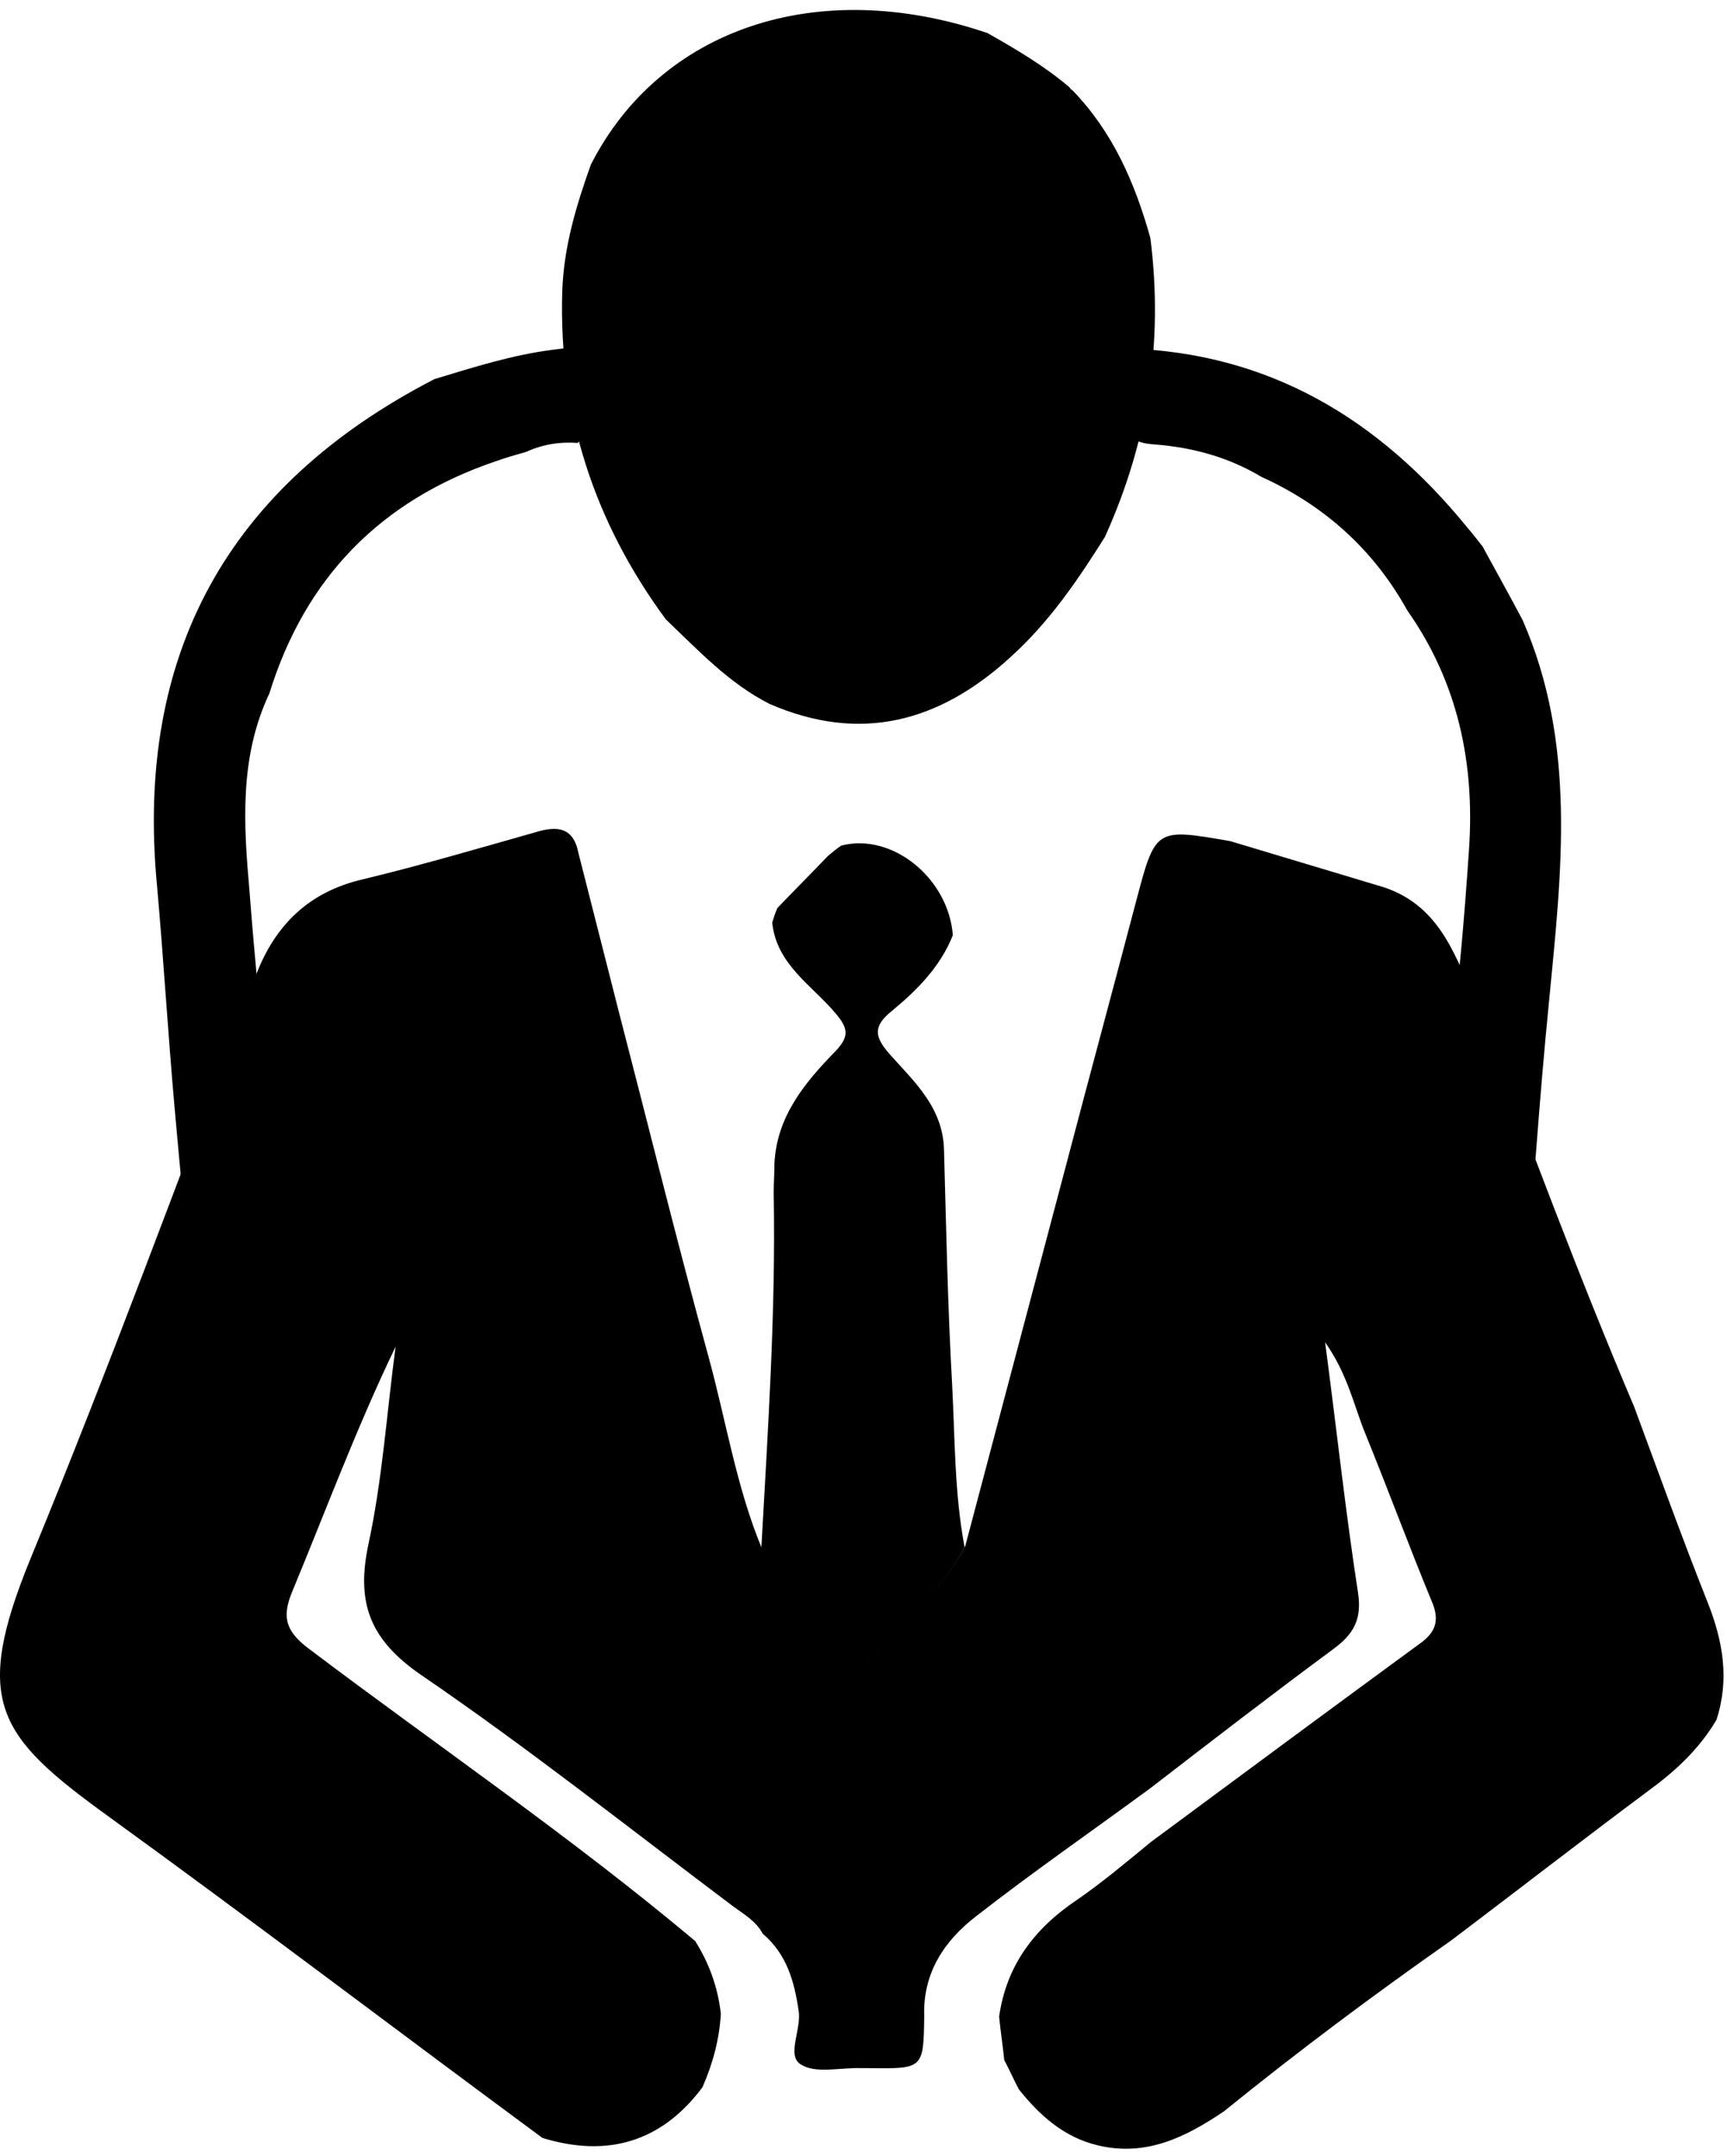 <svg width="101" height="126" viewBox="0 0 101 126" fill="none" xmlns="http://www.w3.org/2000/svg">
<path d="M38.937 36.196C34.729 30.485 32.668 24.13 32.882 17.045C32.968 14.426 33.698 12.021 34.557 9.616C38.593 1.716 47.739 -1.462 57.744 1.93C59.419 2.875 61.093 3.863 62.553 5.108C62.596 5.194 62.639 5.237 62.725 5.28C65.087 7.727 66.375 10.69 67.277 13.91C68.05 20.008 67.148 25.805 64.615 31.387C63.026 33.92 61.351 36.367 59.118 38.386C54.953 42.207 50.316 43.453 44.991 41.134C42.63 39.931 40.826 37.999 38.937 36.196Z" fill="black"/>
<path d="M71.57 123.405C69.337 124.908 67.019 126.068 64.185 125.381C62.209 124.908 60.792 123.62 59.59 122.117C59.29 121.559 59.032 120.958 58.731 120.4C58.645 119.541 58.517 118.725 58.431 117.866C58.86 114.86 60.492 112.714 62.982 111.039C64.485 110.008 65.902 108.806 67.319 107.647C72.601 103.739 77.882 99.832 83.164 95.967C84.066 95.28 84.151 94.55 83.722 93.563C82.391 90.342 81.189 87.079 79.858 83.815C79.171 82.141 78.827 80.337 77.496 78.448C78.183 83.644 78.698 88.41 79.428 93.133C79.643 94.636 79.171 95.495 78.011 96.354C74.404 99.016 70.84 101.764 67.276 104.512C63.884 107.003 60.406 109.407 57.1 111.984C55.253 113.401 53.965 115.29 54.051 117.823C54.008 120.915 54.008 120.915 50.788 120.872C50.659 120.872 50.487 120.872 50.358 120.872C49.156 120.829 47.696 121.215 46.837 120.657C45.978 120.142 46.88 118.639 46.708 117.523C46.451 115.805 46.021 114.216 44.604 113.014C44.218 112.284 43.531 111.898 42.887 111.425C36.832 106.874 30.864 102.15 24.638 97.9C21.632 95.838 20.816 93.692 21.546 90.256C22.362 86.478 22.62 82.57 23.135 78.706C20.859 83.429 19.056 88.281 17.08 93.047C16.436 94.593 16.78 95.409 18.111 96.397C25.625 102.065 33.44 107.389 40.654 113.443C41.47 114.732 41.985 116.149 42.157 117.694C42.071 119.197 41.685 120.614 41.083 121.988C38.679 125.209 35.501 126.111 31.723 124.951C23.221 118.682 14.805 112.284 6.26 106.101C-0.138 101.463 -1.641 99.445 1.794 91.072C6.431 79.822 10.639 68.357 14.976 56.978C16.093 54.059 18.068 52.126 21.203 51.396C24.595 50.581 27.944 49.593 31.293 48.648C32.538 48.262 33.526 48.305 33.827 49.85C34.6 52.899 35.373 55.905 36.145 58.954C37.906 65.738 39.581 72.522 41.427 79.264C42.458 83 43.059 86.907 44.562 90.514C45.893 92.962 47.954 94.808 49.628 96.998C49.886 97.341 50.23 97.728 50.659 97.213C52.548 94.894 55.082 93.09 56.456 90.342C58.431 82.871 60.406 75.442 62.381 67.971C63.712 62.904 65.086 57.837 66.418 52.77C67.577 48.391 67.534 48.391 71.957 49.163C74.962 50.065 77.968 50.967 80.974 51.869C84.366 53.028 85.182 56.12 86.47 58.911C89.39 66.726 92.31 74.541 95.573 82.227C96.99 86.048 98.364 89.87 99.867 93.648C100.769 95.924 101.155 98.157 100.382 100.519C99.395 102.193 98.021 103.482 96.432 104.641C92.567 107.518 88.746 110.481 84.881 113.401C80.287 116.621 75.864 119.927 71.57 123.405Z" fill="black"/>
<path d="M73.76 27.865C71.827 26.706 69.723 26.148 67.534 25.976C66.074 25.89 65.558 25.289 65.515 23.915C65.472 22.713 65.301 21.553 65.172 20.351C73.502 20.394 80.029 24.001 85.31 30.227C85.783 30.785 86.212 31.301 86.641 31.859L86.684 31.902C87.457 33.319 88.273 34.779 89.046 36.239C92.224 43.495 91.322 50.967 90.592 58.524C89.991 64.535 89.604 70.59 89.132 76.601C88.917 77.117 88.703 77.675 88.316 76.773C87.672 75.313 87.114 73.81 86.513 72.308C84.795 68.701 84.28 64.922 84.838 60.929C85.353 57.193 85.654 53.414 85.912 49.636C86.255 44.612 85.267 39.888 82.305 35.68C80.329 32.116 77.453 29.54 73.76 27.865Z" fill="black"/>
<path d="M25.412 22.155C27.688 21.468 29.963 20.738 32.368 20.437C33.957 20.222 35.374 20.137 34.73 22.498C34.386 23.615 34.687 24.946 33.785 25.89C32.754 25.805 31.724 25.976 30.779 26.406C30.178 26.577 29.577 26.749 28.976 26.964C22.277 29.24 17.855 33.748 15.751 40.533C13.99 44.268 14.248 48.176 14.591 52.083C14.892 55.991 15.278 59.898 15.665 63.806C15.836 65.48 15.622 67.026 14.935 68.572C13.775 71.148 12.788 73.811 11.328 76.43C10.941 72.522 10.555 68.658 10.211 64.75C9.825 60.413 9.567 56.077 9.181 51.74C7.893 38.214 13.346 28.381 25.412 22.155Z" fill="black"/>
<path d="M49.198 49.421C52.161 48.648 55.467 51.31 55.725 54.659C54.995 56.506 53.621 57.88 52.161 59.082C51.044 59.984 51.13 60.585 52.032 61.615C53.492 63.247 55.166 64.75 55.209 67.24C55.338 71.792 55.424 76.344 55.682 80.895C55.853 84.073 55.811 87.25 56.412 90.428C55.038 93.176 52.504 94.979 50.615 97.298C50.185 97.813 49.842 97.427 49.584 97.083C47.953 94.893 45.849 93.047 44.518 90.599C44.904 83.643 45.376 76.687 45.248 69.731C45.248 69.173 45.291 68.572 45.291 68.013C45.419 65.265 47.051 63.29 48.854 61.444C49.67 60.585 49.627 60.113 48.854 59.211C47.48 57.579 45.419 56.377 45.162 53.929C45.248 53.629 45.333 53.371 45.462 53.071C46.45 52.04 47.437 51.053 48.425 50.022C48.683 49.807 48.94 49.593 49.198 49.421Z" fill="black"/>
</svg>
